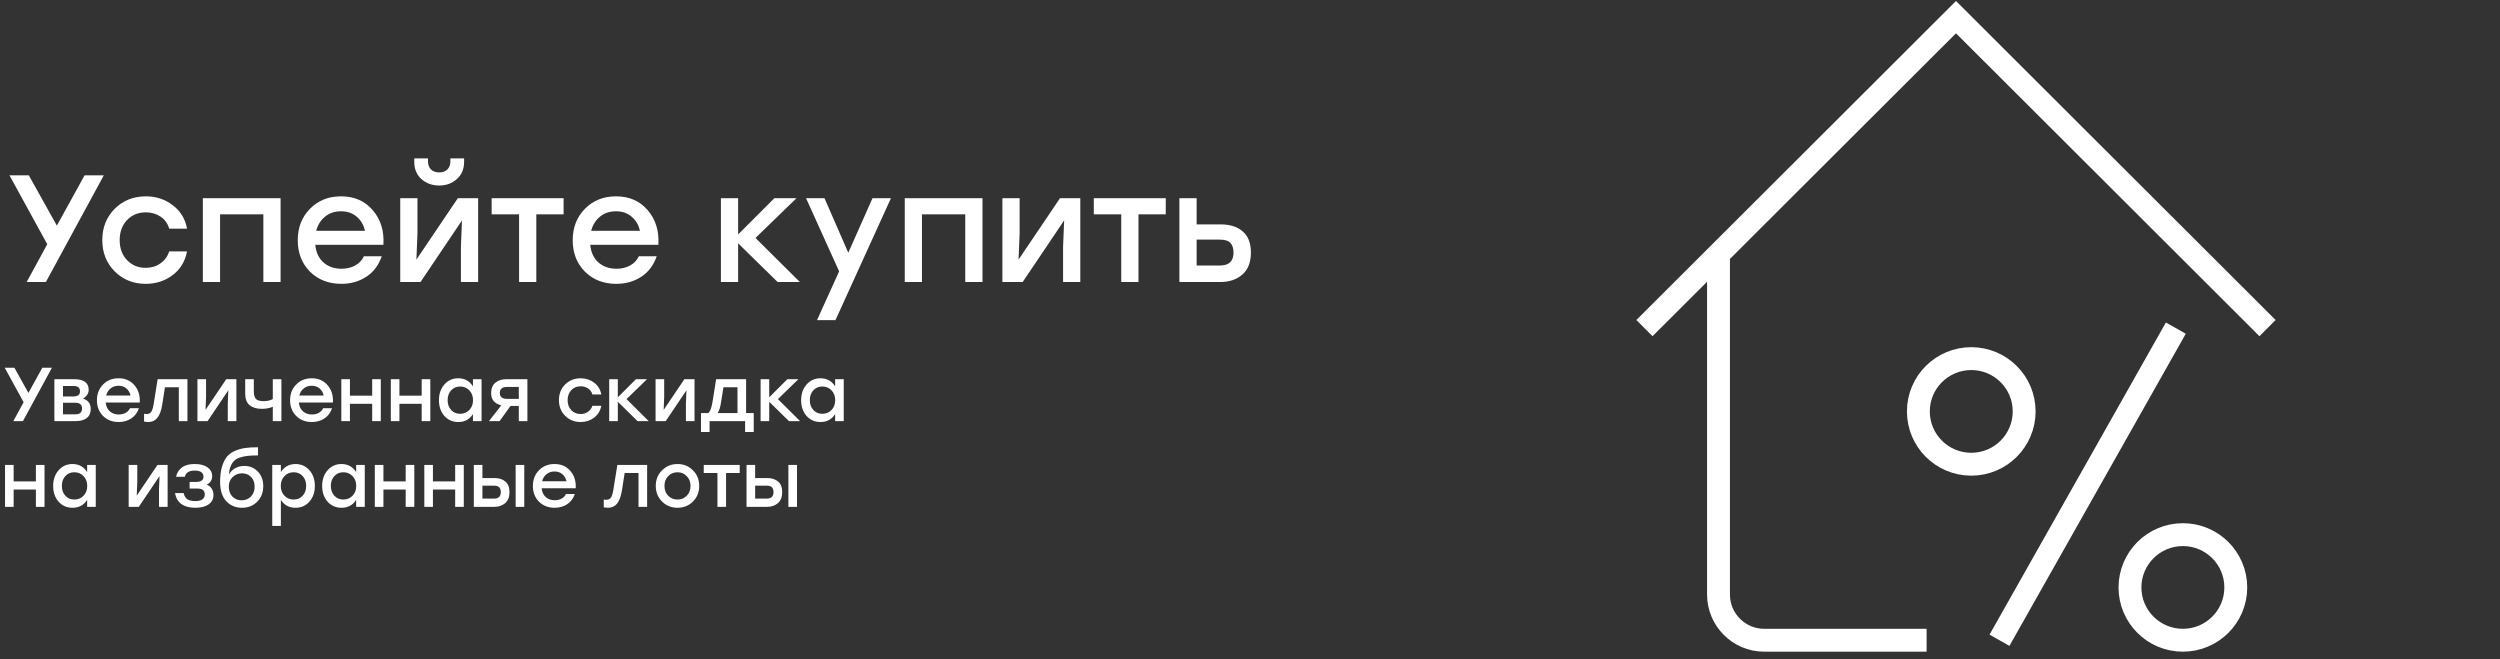 <svg width="1312" height="346" viewBox="0 0 1312 346" fill="none" xmlns="http://www.w3.org/2000/svg">
<rect x="0" y="0" width="1312" height="346" fill="#333333" stroke="none"/>
<path d="M54.48 92L24.08 148H14L24.8 128.16L4.96 92H15.12L29.84 118.4L44.4 92H54.48ZM76.484 148.96C69.977 148.96 64.537 146.773 60.164 142.4C55.844 138.027 53.684 132.56 53.684 126C53.684 119.44 55.844 113.973 60.164 109.6C64.537 105.227 70.004 103.04 76.564 103.04C81.897 103.04 86.59 104.587 90.644 107.68C94.697 110.72 97.204 114.827 98.164 120H88.804C88.004 117.28 86.484 115.173 84.244 113.68C82.004 112.187 79.444 111.44 76.564 111.44C72.51 111.44 69.204 112.8 66.644 115.52C64.084 118.24 62.804 121.733 62.804 126C62.804 130.267 64.084 133.76 66.644 136.48C69.204 139.2 72.484 140.56 76.484 140.56C79.417 140.56 81.977 139.787 84.164 138.24C86.404 136.693 87.95 134.587 88.804 131.92H98.164C97.15 137.2 94.617 141.36 90.564 144.4C86.51 147.44 81.817 148.96 76.484 148.96ZM147.252 104V148H138.212V112.48H115.492V148H106.452V104H115.492H147.252ZM178.982 103.04C185.969 103.04 191.515 105.467 195.622 110.32C199.782 115.12 201.649 121.173 201.222 128.48H165.462C165.835 132.427 167.275 135.52 169.782 137.76C172.289 139.947 175.435 141.04 179.222 141.04C181.889 141.04 184.262 140.48 186.342 139.36C188.422 138.24 189.969 136.613 190.982 134.48H200.342C198.689 139.227 195.969 142.827 192.182 145.28C188.395 147.733 184.049 148.96 179.142 148.96C172.475 148.96 166.982 146.827 162.662 142.56C158.395 138.24 156.262 132.747 156.262 126.08C156.262 119.413 158.395 113.92 162.662 109.6C166.929 105.227 172.369 103.04 178.982 103.04ZM178.982 110.88C175.622 110.88 172.795 111.84 170.502 113.76C168.262 115.627 166.742 118.08 165.942 121.12H191.542C190.849 118.027 189.382 115.547 187.142 113.68C184.955 111.813 182.235 110.88 178.982 110.88ZM230.526 97.36C226.846 97.36 223.726 96.24 221.166 94C218.659 91.707 217.406 88.693 217.406 84.96V83.12H224.606V84.64C224.606 86.453 225.139 87.893 226.206 88.96C227.272 89.973 228.712 90.48 230.526 90.48C232.286 90.48 233.699 89.973 234.766 88.96C235.832 87.893 236.366 86.453 236.366 84.64V83.12H243.566V84.96C243.566 88.693 242.286 91.707 239.726 94C237.219 96.24 234.152 97.36 230.526 97.36ZM240.286 104H250.926V148H241.886V129.6L242.446 115.68L220.686 148H210.046V104H219.086V122.4L218.526 136.24L240.286 104ZM295.774 104V112.48H281.454V148H272.414V112.48H258.014V104H281.454H295.774ZM323.279 103.04C330.265 103.04 335.812 105.467 339.919 110.32C344.079 115.12 345.945 121.173 345.519 128.48H309.759C310.132 132.427 311.572 135.52 314.079 137.76C316.585 139.947 319.732 141.04 323.519 141.04C326.185 141.04 328.559 140.48 330.639 139.36C332.719 138.24 334.265 136.613 335.279 134.48H344.639C342.985 139.227 340.265 142.827 336.479 145.28C332.692 147.733 328.345 148.96 323.439 148.96C316.772 148.96 311.279 146.827 306.959 142.56C302.692 138.24 300.559 132.747 300.559 126.08C300.559 119.413 302.692 113.92 306.959 109.6C311.225 105.227 316.665 103.04 323.279 103.04ZM323.279 110.88C319.919 110.88 317.092 111.84 314.799 113.76C312.559 115.627 311.039 118.08 310.239 121.12H335.839C335.145 118.027 333.679 115.547 331.439 113.68C329.252 111.813 326.532 110.88 323.279 110.88ZM419.767 148H408.087L387.367 127.68V148H378.327V104H387.367V123.04L406.407 104H418.007L396.487 124.88L419.767 148ZM457.894 104H467.574L438.454 168H428.774L440.374 142.4L423.014 104H432.694L445.174 132.64L457.894 104ZM515.611 104V148H506.571V112.48H483.851V148H474.811V104H483.851H515.611ZM556.301 104H566.941V148H557.901V129.6L558.461 115.68L536.701 148H526.061V104H535.101V122.4L534.541 136.24L556.301 104ZM611.789 104V112.48H597.469V148H588.429V112.48H574.029V104H597.469H611.789ZM640.712 117.76C645.512 117.76 649.325 118.987 652.152 121.44C655.032 123.84 656.472 127.547 656.472 132.56C656.472 137.627 654.979 141.467 651.992 144.08C649.005 146.693 645.139 148 640.392 148H618.952V104H627.992V117.76H640.712ZM640.152 139.36C644.952 139.36 647.352 137.093 647.352 132.56C647.352 130.373 646.819 128.693 645.752 127.52C644.685 126.347 642.845 125.76 640.232 125.76H627.992V139.36H640.152Z" fill="white"/>
<path d="M27.24 193L12.04 221H7L12.4 211.08L2.48 193H7.56L14.92 206.2L22.2 193H27.24ZM43.538 209.2C46.258 210 47.618 211.827 47.618 214.68C47.618 216.733 46.925 218.307 45.538 219.4C44.152 220.467 42.218 221 39.738 221H28.538V199H38.778C43.952 199 46.538 200.853 46.538 204.56C46.538 206.453 45.538 208 43.538 209.2ZM41.978 205.4C41.978 204.467 41.712 203.76 41.178 203.28C40.645 202.8 39.725 202.56 38.418 202.56H33.058V208.08H38.338C40.765 208.08 41.978 207.187 41.978 205.4ZM39.458 217.44C40.765 217.44 41.685 217.173 42.218 216.64C42.778 216.08 43.058 215.307 43.058 214.32C43.058 212.347 41.845 211.36 39.418 211.36H33.058V217.44H39.458ZM62.225 198.52C65.719 198.52 68.492 199.733 70.545 202.16C72.625 204.56 73.559 207.587 73.345 211.24H55.465C55.652 213.213 56.372 214.76 57.625 215.88C58.879 216.973 60.452 217.52 62.345 217.52C63.679 217.52 64.865 217.24 65.905 216.68C66.945 216.12 67.719 215.307 68.225 214.24H72.905C72.079 216.613 70.719 218.413 68.825 219.64C66.932 220.867 64.759 221.48 62.305 221.48C58.972 221.48 56.225 220.413 54.065 218.28C51.932 216.12 50.865 213.373 50.865 210.04C50.865 206.707 51.932 203.96 54.065 201.8C56.199 199.613 58.919 198.52 62.225 198.52ZM62.225 202.44C60.545 202.44 59.132 202.92 57.985 203.88C56.865 204.813 56.105 206.04 55.705 207.56H68.505C68.159 206.013 67.425 204.773 66.305 203.84C65.212 202.907 63.852 202.44 62.225 202.44ZM82.728 199H98.368V221H93.848V203.24H86.568L85.128 212.44C84.595 215.64 83.728 217.947 82.528 219.36C81.355 220.773 79.795 221.48 77.848 221.48C77.315 221.48 76.568 221.4 75.608 221.24V217.16C75.715 217.16 75.848 217.173 76.008 217.2C76.195 217.227 76.355 217.253 76.488 217.28C76.648 217.28 76.795 217.28 76.928 217.28C77.995 217.28 78.795 216.92 79.328 216.2C79.862 215.453 80.302 214.067 80.648 212.04L82.728 199ZM118.737 199H124.057V221H119.537V211.8L119.817 204.84L108.937 221H103.617V199H108.137V208.2L107.857 215.12L118.737 199ZM143.161 199H147.681V221H143.161V213.48C141.454 214.2 139.521 214.56 137.361 214.56C134.721 214.56 132.614 213.933 131.041 212.68C129.467 211.4 128.681 209.347 128.681 206.52V199H133.201V205.44C133.201 207.253 133.574 208.56 134.321 209.36C135.067 210.133 136.374 210.52 138.241 210.52C140.267 210.52 141.907 210.16 143.161 209.44V199ZM163.593 198.52C167.086 198.52 169.859 199.733 171.913 202.16C173.993 204.56 174.926 207.587 174.713 211.24H156.833C157.019 213.213 157.739 214.76 158.993 215.88C160.246 216.973 161.819 217.52 163.713 217.52C165.046 217.52 166.233 217.24 167.273 216.68C168.313 216.12 169.086 215.307 169.593 214.24H174.273C173.446 216.613 172.086 218.413 170.193 219.64C168.299 220.867 166.126 221.48 163.673 221.48C160.339 221.48 157.593 220.413 155.433 218.28C153.299 216.12 152.233 213.373 152.233 210.04C152.233 206.707 153.299 203.96 155.433 201.8C157.566 199.613 160.286 198.52 163.593 198.52ZM163.593 202.44C161.913 202.44 160.499 202.92 159.353 203.88C158.233 204.813 157.473 206.04 157.073 207.56H169.873C169.526 206.013 168.793 204.773 167.673 203.84C166.579 202.907 165.219 202.44 163.593 202.44ZM195.324 199H199.844V221H195.324V211.92H183.644V221H179.124V199H183.644V207.64H195.324V199ZM221.301 199H225.821V221H221.301V211.92H209.621V221H205.101V199H209.621V207.64H221.301V199ZM248.198 199H252.718V221H248.198V217.32C246.438 220.093 243.878 221.48 240.518 221.48C237.558 221.48 235.118 220.413 233.198 218.28C231.304 216.12 230.358 213.36 230.358 210C230.358 206.667 231.318 203.92 233.238 201.76C235.158 199.6 237.571 198.52 240.478 198.52C243.838 198.52 246.411 199.933 248.198 202.76V199ZM241.478 217.16C243.424 217.16 245.038 216.493 246.318 215.16C247.598 213.827 248.238 212.107 248.238 210C248.238 207.92 247.598 206.213 246.318 204.88C245.038 203.52 243.424 202.84 241.478 202.84C239.558 202.84 237.984 203.507 236.758 204.84C235.531 206.173 234.918 207.893 234.918 210C234.918 212.107 235.531 213.827 236.758 215.16C237.984 216.493 239.558 217.16 241.478 217.16ZM265.744 199H276.784V221H272.264V213.04H267.904L262.184 221H256.624L263.064 212.72C259.517 211.84 257.744 209.72 257.744 206.36C257.744 203.933 258.477 202.107 259.944 200.88C261.411 199.627 263.344 199 265.744 199ZM266.104 209.32H272.264V203.08H265.984C263.531 203.08 262.304 204.147 262.304 206.28C262.304 208.307 263.571 209.32 266.104 209.32ZM304.726 221.48C301.473 221.48 298.753 220.387 296.566 218.2C294.406 216.013 293.326 213.28 293.326 210C293.326 206.72 294.406 203.987 296.566 201.8C298.753 199.613 301.486 198.52 304.766 198.52C307.433 198.52 309.78 199.293 311.806 200.84C313.833 202.36 315.086 204.413 315.566 207H310.886C310.486 205.64 309.726 204.587 308.606 203.84C307.486 203.093 306.206 202.72 304.766 202.72C302.74 202.72 301.086 203.4 299.806 204.76C298.526 206.12 297.886 207.867 297.886 210C297.886 212.133 298.526 213.88 299.806 215.24C301.086 216.6 302.726 217.28 304.726 217.28C306.193 217.28 307.473 216.893 308.566 216.12C309.686 215.347 310.46 214.293 310.886 212.96H315.566C315.06 215.6 313.793 217.68 311.766 219.2C309.74 220.72 307.393 221.48 304.726 221.48ZM340.43 221H334.59L324.23 210.84V221H319.71V199H324.23V208.52L333.75 199H339.55L328.79 209.44L340.43 221ZM359.166 199H364.486V221H359.966V211.8L360.246 204.84L349.366 221H344.046V199H348.566V208.2L348.286 215.12L359.166 199ZM391.554 216.76H395.554V226.72H391.034V221H372.394V226.72H367.874V216.76H371.714C372.647 216.04 373.367 214.187 373.874 211.2L375.834 199H391.554V216.76ZM376.634 216.76H387.034V203.24H379.674L378.354 211.4C377.981 213.853 377.407 215.64 376.634 216.76ZM419.883 221H414.043L403.683 210.84V221H399.163V199H403.683V208.52L413.203 199H419.003L408.243 209.44L419.883 221ZM438.276 199H442.796V221H438.276V217.32C436.516 220.093 433.956 221.48 430.596 221.48C427.636 221.48 425.196 220.413 423.276 218.28C421.382 216.12 420.436 213.36 420.436 210C420.436 206.667 421.396 203.92 423.316 201.76C425.236 199.6 427.649 198.52 430.556 198.52C433.916 198.52 436.489 199.933 438.276 202.76V199ZM431.556 217.16C433.502 217.16 435.116 216.493 436.396 215.16C437.676 213.827 438.316 212.107 438.316 210C438.316 207.92 437.676 206.213 436.396 204.88C435.116 203.52 433.502 202.84 431.556 202.84C429.636 202.84 428.062 203.507 426.836 204.84C425.609 206.173 424.996 207.893 424.996 210C424.996 212.107 425.609 213.827 426.836 215.16C428.062 216.493 429.636 217.16 431.556 217.16ZM18.84 244H23.36V266H18.84V256.92H7.16V266H2.64V244H7.16V252.64H18.84V244ZM45.737 244H50.257V266H45.737V262.32C43.977 265.093 41.417 266.48 38.057 266.48C35.097 266.48 32.657 265.413 30.737 263.28C28.843 261.12 27.897 258.36 27.897 255C27.897 251.667 28.857 248.92 30.777 246.76C32.697 244.6 35.11 243.52 38.017 243.52C41.377 243.52 43.95 244.933 45.737 247.76V244ZM39.017 262.16C40.963 262.16 42.577 261.493 43.857 260.16C45.137 258.827 45.777 257.107 45.777 255C45.777 252.92 45.137 251.213 43.857 249.88C42.577 248.52 40.963 247.84 39.017 247.84C37.097 247.84 35.523 248.507 34.297 249.84C33.07 251.173 32.457 252.893 32.457 255C32.457 257.107 33.07 258.827 34.297 260.16C35.523 261.493 37.097 262.16 39.017 262.16ZM82.643 244H87.963V266H83.443V256.8L83.723 249.84L72.843 266H67.523V244H72.043V253.2L71.763 260.12L82.643 244ZM108.467 254.36C109.614 254.787 110.494 255.48 111.107 256.44C111.72 257.373 112.027 258.48 112.027 259.76C112.027 261.867 111.174 263.52 109.467 264.72C107.76 265.893 105.454 266.48 102.547 266.48C96.36 266.48 92.787 263.907 91.827 258.76H96.387C96.707 260.253 97.347 261.333 98.307 262C99.293 262.64 100.667 262.96 102.427 262.96C105.787 262.96 107.467 261.787 107.467 259.44C107.467 257.413 106.174 256.4 103.587 256.4H99.507V252.92H102.787C105.454 252.92 106.787 252.013 106.787 250.2C106.787 248.04 105.227 246.96 102.107 246.96C99.227 246.96 97.52 248.053 96.987 250.24H92.387C92.814 248.187 93.827 246.56 95.427 245.36C97.027 244.133 99.28 243.52 102.187 243.52C104.987 243.52 107.214 244.093 108.867 245.24C110.52 246.387 111.347 247.933 111.347 249.88C111.347 251.933 110.387 253.427 108.467 254.36ZM128.194 244.52C131.047 244.52 133.42 245.507 135.314 247.48C137.207 249.427 138.154 251.973 138.154 255.12C138.154 258.48 137.087 261.213 134.954 263.32C132.847 265.427 130.194 266.48 126.994 266.48C123.687 266.48 120.954 265.347 118.794 263.08C116.634 260.787 115.54 257.44 115.514 253.04C115.514 249.973 115.82 247.347 116.434 245.16C117.074 242.947 117.914 241.173 118.954 239.84C120.02 238.507 121.42 237.453 123.154 236.68C124.914 235.907 126.727 235.387 128.594 235.12C130.487 234.853 132.754 234.72 135.394 234.72V239C133.26 239 131.46 239.08 129.994 239.24C128.527 239.4 127.154 239.693 125.874 240.12C124.62 240.52 123.607 241.107 122.834 241.88C122.087 242.627 121.474 243.6 120.994 244.8C120.54 245.973 120.247 247.413 120.114 249.12C120.887 247.653 121.994 246.52 123.434 245.72C124.9 244.92 126.487 244.52 128.194 244.52ZM121.954 260.6C123.234 261.907 124.847 262.56 126.794 262.56C128.74 262.56 130.367 261.907 131.674 260.6C132.98 259.267 133.634 257.52 133.634 255.36C133.634 253.28 133.007 251.6 131.754 250.32C130.5 249.04 128.927 248.4 127.034 248.4C125.114 248.4 123.474 249.053 122.114 250.36C120.754 251.64 120.074 253.307 120.074 255.36C120.074 257.52 120.7 259.267 121.954 260.6ZM155.119 243.52C158.026 243.52 160.439 244.6 162.359 246.76C164.279 248.92 165.239 251.667 165.239 255C165.239 258.36 164.279 261.12 162.359 263.28C160.466 265.413 158.039 266.48 155.079 266.48C151.746 266.48 149.186 265.093 147.399 262.32V276H142.879V244H147.399V247.76C149.186 244.933 151.759 243.52 155.119 243.52ZM154.119 262.16C156.039 262.16 157.612 261.493 158.839 260.16C160.066 258.827 160.679 257.107 160.679 255C160.679 252.893 160.066 251.173 158.839 249.84C157.612 248.507 156.039 247.84 154.119 247.84C152.172 247.84 150.559 248.52 149.279 249.88C147.999 251.213 147.359 252.92 147.359 255C147.359 257.107 147.999 258.827 149.279 260.16C150.559 261.493 152.172 262.16 154.119 262.16ZM186.908 244H191.428V266H186.908V262.32C185.148 265.093 182.588 266.48 179.228 266.48C176.268 266.48 173.828 265.413 171.908 263.28C170.015 261.12 169.068 258.36 169.068 255C169.068 251.667 170.028 248.92 171.948 246.76C173.868 244.6 176.282 243.52 179.188 243.52C182.548 243.52 185.122 244.933 186.908 247.76V244ZM180.188 262.16C182.135 262.16 183.748 261.493 185.028 260.16C186.308 258.827 186.948 257.107 186.948 255C186.948 252.92 186.308 251.213 185.028 249.88C183.748 248.52 182.135 247.84 180.188 247.84C178.268 247.84 176.695 248.507 175.468 249.84C174.242 251.173 173.628 252.893 173.628 255C173.628 257.107 174.242 258.827 175.468 260.16C176.695 261.493 178.268 262.16 180.188 262.16ZM212.903 244H217.423V266H212.903V256.92H201.223V266H196.702V244H201.223V252.64H212.903V244ZM238.879 244H243.399V266H238.879V256.92H227.199V266H222.679V244H227.199V252.64H238.879V244ZM259.496 250.88C261.896 250.88 263.802 251.493 265.216 252.72C266.656 253.92 267.376 255.773 267.376 258.28C267.376 260.813 266.629 262.733 265.136 264.04C263.642 265.347 261.709 266 259.336 266H248.656V244H253.176V250.88H259.496ZM270.616 244H275.136V266H270.616V244ZM259.176 261.68C261.602 261.68 262.816 260.547 262.816 258.28C262.816 257.187 262.549 256.347 262.016 255.76C261.482 255.173 260.562 254.88 259.256 254.88H253.176V261.68H259.176ZM291.014 243.52C294.508 243.52 297.281 244.733 299.334 247.16C301.414 249.56 302.348 252.587 302.134 256.24H284.254C284.441 258.213 285.161 259.76 286.414 260.88C287.668 261.973 289.241 262.52 291.134 262.52C292.468 262.52 293.654 262.24 294.694 261.68C295.734 261.12 296.508 260.307 297.014 259.24H301.694C300.868 261.613 299.508 263.413 297.614 264.64C295.721 265.867 293.548 266.48 291.094 266.48C287.761 266.48 285.014 265.413 282.854 263.28C280.721 261.12 279.654 258.373 279.654 255.04C279.654 251.707 280.721 248.96 282.854 246.8C284.988 244.613 287.708 243.52 291.014 243.52ZM291.014 247.44C289.334 247.44 287.921 247.92 286.774 248.88C285.654 249.813 284.894 251.04 284.494 252.56H297.294C296.948 251.013 296.214 249.773 295.094 248.84C294.001 247.907 292.641 247.44 291.014 247.44ZM323.978 244H339.618V266H335.098V248.24H327.818L326.378 257.44C325.845 260.64 324.978 262.947 323.778 264.36C322.605 265.773 321.045 266.48 319.098 266.48C318.565 266.48 317.818 266.4 316.858 266.24V262.16C316.965 262.16 317.098 262.173 317.258 262.2C317.445 262.227 317.605 262.253 317.738 262.28C317.898 262.28 318.045 262.28 318.178 262.28C319.245 262.28 320.045 261.92 320.578 261.2C321.112 260.453 321.552 259.067 321.898 257.04L323.978 244ZM355.547 243.52C358.747 243.52 361.44 244.613 363.627 246.8C365.84 248.987 366.947 251.72 366.947 255C366.947 258.28 365.853 261.013 363.667 263.2C361.48 265.387 358.773 266.48 355.547 266.48C352.347 266.48 349.64 265.387 347.427 263.2C345.24 260.987 344.147 258.253 344.147 255C344.147 251.72 345.253 248.987 347.467 246.8C349.68 244.613 352.373 243.52 355.547 243.52ZM360.387 249.88C359.08 248.52 357.467 247.84 355.547 247.84C353.627 247.84 352 248.52 350.667 249.88C349.36 251.213 348.707 252.92 348.707 255C348.707 257.107 349.36 258.827 350.667 260.16C351.973 261.493 353.6 262.16 355.547 262.16C357.493 262.16 359.12 261.493 360.427 260.16C361.733 258.827 362.387 257.107 362.387 255C362.387 252.92 361.72 251.213 360.387 249.88ZM388.199 244V248.24H381.039V266H376.519V248.24H369.319V244H381.039H388.199ZM402.621 250.88C405.021 250.88 406.927 251.493 408.341 252.72C409.781 253.92 410.501 255.773 410.501 258.28C410.501 260.813 409.754 262.733 408.261 264.04C406.767 265.347 404.834 266 402.461 266H391.781V244H396.301V250.88H402.621ZM413.741 244H418.261V266H413.741V244ZM402.301 261.68C404.727 261.68 405.941 260.547 405.941 258.28C405.941 257.187 405.674 256.347 405.141 255.76C404.607 255.173 403.687 254.88 402.381 254.88H396.301V261.68H402.301Z" fill="white"/>
<path d="M863 172.192L901.87 133.395M901.87 133.395L1026.5 9L1151.13 133.395L1190 172.192M901.87 133.395V312C901.87 325.255 912.615 336 925.87 336H1011.08M1141.88 172.192L1049.33 336M1034.52 188.203C1019.19 188.203 1006.76 200.61 1006.76 215.915C1006.76 231.22 1019.19 243.627 1034.52 243.627C1049.85 243.627 1062.28 231.22 1062.28 215.915C1062.28 200.61 1049.85 188.203 1034.52 188.203ZM1145.58 280.576C1130.24 280.576 1117.81 292.983 1117.81 308.288C1117.81 323.593 1130.24 336 1145.58 336C1160.91 336 1173.34 323.593 1173.34 308.288C1173.34 292.983 1160.91 280.576 1145.58 280.576Z" stroke="white" stroke-width="12"/>
</svg>

